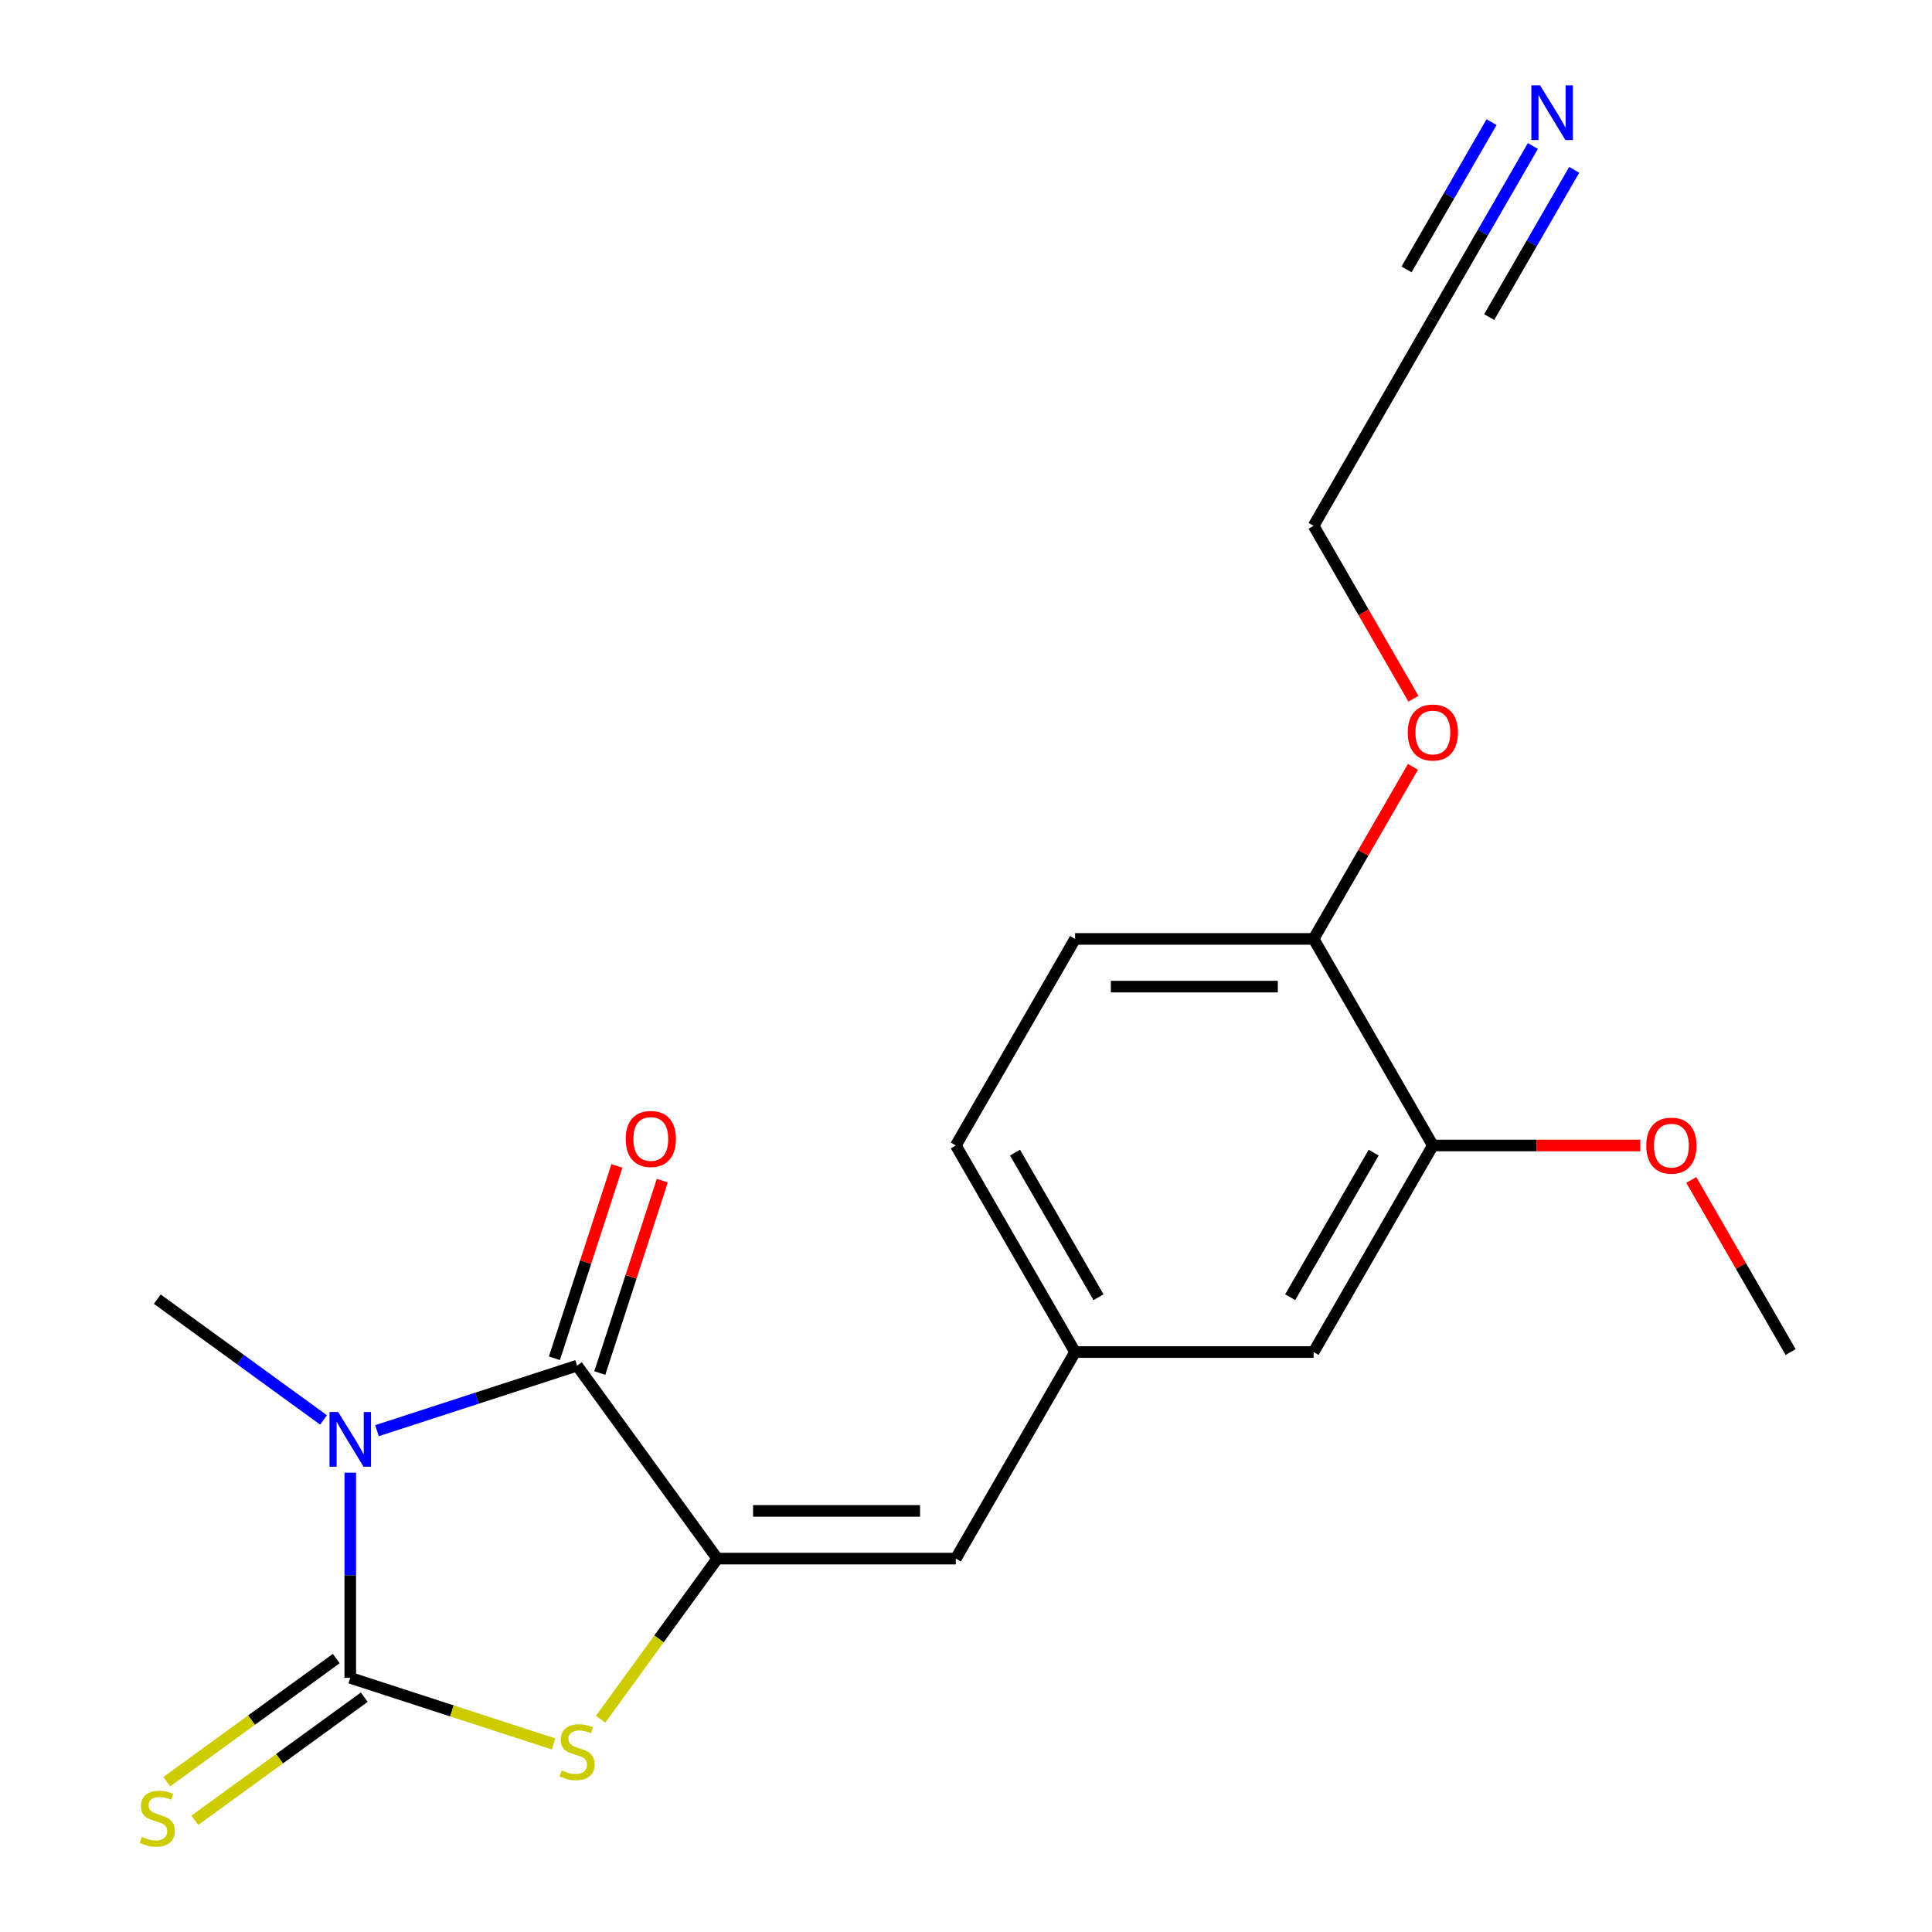 <?xml version='1.0' encoding='iso-8859-1'?>
<svg version='1.1' baseProfile='full'
              xmlns='http://www.w3.org/2000/svg'
                      xmlns:rdkit='http://www.rdkit.org/xml'
                      xmlns:xlink='http://www.w3.org/1999/xlink'
                  xml:space='preserve'
width='1000px' height='1000px' viewBox='0 0 1000 1000'>
<!-- END OF HEADER -->
<rect style='opacity:1.0;fill:#FFFFFF;stroke:none' width='1000' height='1000' x='0' y='0'> </rect>
<path class='bond-0' d='M 181.295,762.253 L 181.295,815.358' style='fill:none;fill-rule:evenodd;stroke:#0000FF;stroke-width:6px;stroke-linecap:butt;stroke-linejoin:miter;stroke-opacity:1' />
<path class='bond-0' d='M 181.295,815.358 L 181.295,868.463' style='fill:none;fill-rule:evenodd;stroke:#000000;stroke-width:6px;stroke-linecap:butt;stroke-linejoin:miter;stroke-opacity:1' />
<path class='bond-1' d='M 195.121,740.514 L 246.915,723.685' style='fill:none;fill-rule:evenodd;stroke:#0000FF;stroke-width:6px;stroke-linecap:butt;stroke-linejoin:miter;stroke-opacity:1' />
<path class='bond-1' d='M 246.915,723.685 L 298.709,706.856' style='fill:none;fill-rule:evenodd;stroke:#000000;stroke-width:6px;stroke-linecap:butt;stroke-linejoin:miter;stroke-opacity:1' />
<path class='bond-13' d='M 167.468,734.961 L 124.442,703.7' style='fill:none;fill-rule:evenodd;stroke:#0000FF;stroke-width:6px;stroke-linecap:butt;stroke-linejoin:miter;stroke-opacity:1' />
<path class='bond-13' d='M 124.442,703.7 L 81.416,672.44' style='fill:none;fill-rule:evenodd;stroke:#000000;stroke-width:6px;stroke-linecap:butt;stroke-linejoin:miter;stroke-opacity:1' />
<path class='bond-3' d='M 181.295,868.463 L 233.919,885.562' style='fill:none;fill-rule:evenodd;stroke:#000000;stroke-width:6px;stroke-linecap:butt;stroke-linejoin:miter;stroke-opacity:1' />
<path class='bond-3' d='M 233.919,885.562 L 286.543,902.66' style='fill:none;fill-rule:evenodd;stroke:#CCCC00;stroke-width:6px;stroke-linecap:butt;stroke-linejoin:miter;stroke-opacity:1' />
<path class='bond-6' d='M 174.038,858.475 L 130.182,890.339' style='fill:none;fill-rule:evenodd;stroke:#000000;stroke-width:6px;stroke-linecap:butt;stroke-linejoin:miter;stroke-opacity:1' />
<path class='bond-6' d='M 130.182,890.339 L 86.326,922.202' style='fill:none;fill-rule:evenodd;stroke:#CCCC00;stroke-width:6px;stroke-linecap:butt;stroke-linejoin:miter;stroke-opacity:1' />
<path class='bond-6' d='M 188.551,878.451 L 144.695,910.314' style='fill:none;fill-rule:evenodd;stroke:#000000;stroke-width:6px;stroke-linecap:butt;stroke-linejoin:miter;stroke-opacity:1' />
<path class='bond-6' d='M 144.695,910.314 L 100.839,942.178' style='fill:none;fill-rule:evenodd;stroke:#CCCC00;stroke-width:6px;stroke-linecap:butt;stroke-linejoin:miter;stroke-opacity:1' />
<path class='bond-2' d='M 298.709,706.856 L 371.276,806.735' style='fill:none;fill-rule:evenodd;stroke:#000000;stroke-width:6px;stroke-linecap:butt;stroke-linejoin:miter;stroke-opacity:1' />
<path class='bond-9' d='M 310.451,710.671 L 326.627,660.887' style='fill:none;fill-rule:evenodd;stroke:#000000;stroke-width:6px;stroke-linecap:butt;stroke-linejoin:miter;stroke-opacity:1' />
<path class='bond-9' d='M 326.627,660.887 L 342.802,611.103' style='fill:none;fill-rule:evenodd;stroke:#FF0000;stroke-width:6px;stroke-linecap:butt;stroke-linejoin:miter;stroke-opacity:1' />
<path class='bond-9' d='M 286.968,703.041 L 303.144,653.257' style='fill:none;fill-rule:evenodd;stroke:#000000;stroke-width:6px;stroke-linecap:butt;stroke-linejoin:miter;stroke-opacity:1' />
<path class='bond-9' d='M 303.144,653.257 L 319.32,603.473' style='fill:none;fill-rule:evenodd;stroke:#FF0000;stroke-width:6px;stroke-linecap:butt;stroke-linejoin:miter;stroke-opacity:1' />
<path class='bond-4' d='M 371.276,806.735 L 494.732,806.735' style='fill:none;fill-rule:evenodd;stroke:#000000;stroke-width:6px;stroke-linecap:butt;stroke-linejoin:miter;stroke-opacity:1' />
<path class='bond-4' d='M 389.794,782.043 L 476.214,782.043' style='fill:none;fill-rule:evenodd;stroke:#000000;stroke-width:6px;stroke-linecap:butt;stroke-linejoin:miter;stroke-opacity:1' />
<path class='bond-20' d='M 371.276,806.735 L 341.076,848.301' style='fill:none;fill-rule:evenodd;stroke:#000000;stroke-width:6px;stroke-linecap:butt;stroke-linejoin:miter;stroke-opacity:1' />
<path class='bond-20' d='M 341.076,848.301 L 310.876,889.868' style='fill:none;fill-rule:evenodd;stroke:#CCCC00;stroke-width:6px;stroke-linecap:butt;stroke-linejoin:miter;stroke-opacity:1' />
<path class='bond-10' d='M 494.732,806.735 L 556.461,699.818' style='fill:none;fill-rule:evenodd;stroke:#000000;stroke-width:6px;stroke-linecap:butt;stroke-linejoin:miter;stroke-opacity:1' />
<path class='bond-5' d='M 793.418,75.563 L 767.532,120.398' style='fill:none;fill-rule:evenodd;stroke:#0000FF;stroke-width:6px;stroke-linecap:butt;stroke-linejoin:miter;stroke-opacity:1' />
<path class='bond-5' d='M 767.532,120.398 L 741.646,165.234' style='fill:none;fill-rule:evenodd;stroke:#000000;stroke-width:6px;stroke-linecap:butt;stroke-linejoin:miter;stroke-opacity:1' />
<path class='bond-5' d='M 772.034,63.218 L 750.031,101.327' style='fill:none;fill-rule:evenodd;stroke:#0000FF;stroke-width:6px;stroke-linecap:butt;stroke-linejoin:miter;stroke-opacity:1' />
<path class='bond-5' d='M 750.031,101.327 L 728.029,139.437' style='fill:none;fill-rule:evenodd;stroke:#000000;stroke-width:6px;stroke-linecap:butt;stroke-linejoin:miter;stroke-opacity:1' />
<path class='bond-5' d='M 814.801,87.909 L 792.798,126.019' style='fill:none;fill-rule:evenodd;stroke:#0000FF;stroke-width:6px;stroke-linecap:butt;stroke-linejoin:miter;stroke-opacity:1' />
<path class='bond-5' d='M 792.798,126.019 L 770.795,164.129' style='fill:none;fill-rule:evenodd;stroke:#000000;stroke-width:6px;stroke-linecap:butt;stroke-linejoin:miter;stroke-opacity:1' />
<path class='bond-7' d='M 741.646,592.901 L 679.918,699.818' style='fill:none;fill-rule:evenodd;stroke:#000000;stroke-width:6px;stroke-linecap:butt;stroke-linejoin:miter;stroke-opacity:1' />
<path class='bond-7' d='M 711.004,596.593 L 667.794,671.435' style='fill:none;fill-rule:evenodd;stroke:#000000;stroke-width:6px;stroke-linecap:butt;stroke-linejoin:miter;stroke-opacity:1' />
<path class='bond-16' d='M 741.646,592.901 L 795.332,592.901' style='fill:none;fill-rule:evenodd;stroke:#000000;stroke-width:6px;stroke-linecap:butt;stroke-linejoin:miter;stroke-opacity:1' />
<path class='bond-16' d='M 795.332,592.901 L 849.017,592.901' style='fill:none;fill-rule:evenodd;stroke:#FF0000;stroke-width:6px;stroke-linecap:butt;stroke-linejoin:miter;stroke-opacity:1' />
<path class='bond-21' d='M 741.646,592.901 L 679.918,485.984' style='fill:none;fill-rule:evenodd;stroke:#000000;stroke-width:6px;stroke-linecap:butt;stroke-linejoin:miter;stroke-opacity:1' />
<path class='bond-8' d='M 741.646,165.234 L 679.918,272.15' style='fill:none;fill-rule:evenodd;stroke:#000000;stroke-width:6px;stroke-linecap:butt;stroke-linejoin:miter;stroke-opacity:1' />
<path class='bond-11' d='M 556.461,699.818 L 679.918,699.818' style='fill:none;fill-rule:evenodd;stroke:#000000;stroke-width:6px;stroke-linecap:butt;stroke-linejoin:miter;stroke-opacity:1' />
<path class='bond-15' d='M 556.461,699.818 L 494.732,592.901' style='fill:none;fill-rule:evenodd;stroke:#000000;stroke-width:6px;stroke-linecap:butt;stroke-linejoin:miter;stroke-opacity:1' />
<path class='bond-15' d='M 568.585,671.435 L 525.375,596.593' style='fill:none;fill-rule:evenodd;stroke:#000000;stroke-width:6px;stroke-linecap:butt;stroke-linejoin:miter;stroke-opacity:1' />
<path class='bond-12' d='M 679.918,485.984 L 556.461,485.984' style='fill:none;fill-rule:evenodd;stroke:#000000;stroke-width:6px;stroke-linecap:butt;stroke-linejoin:miter;stroke-opacity:1' />
<path class='bond-12' d='M 661.399,510.675 L 574.979,510.675' style='fill:none;fill-rule:evenodd;stroke:#000000;stroke-width:6px;stroke-linecap:butt;stroke-linejoin:miter;stroke-opacity:1' />
<path class='bond-17' d='M 679.918,485.984 L 705.63,441.449' style='fill:none;fill-rule:evenodd;stroke:#000000;stroke-width:6px;stroke-linecap:butt;stroke-linejoin:miter;stroke-opacity:1' />
<path class='bond-17' d='M 705.63,441.449 L 731.343,396.914' style='fill:none;fill-rule:evenodd;stroke:#FF0000;stroke-width:6px;stroke-linecap:butt;stroke-linejoin:miter;stroke-opacity:1' />
<path class='bond-14' d='M 556.461,485.984 L 494.732,592.901' style='fill:none;fill-rule:evenodd;stroke:#000000;stroke-width:6px;stroke-linecap:butt;stroke-linejoin:miter;stroke-opacity:1' />
<path class='bond-19' d='M 875.407,610.747 L 901.119,655.283' style='fill:none;fill-rule:evenodd;stroke:#FF0000;stroke-width:6px;stroke-linecap:butt;stroke-linejoin:miter;stroke-opacity:1' />
<path class='bond-19' d='M 901.119,655.283 L 926.832,699.818' style='fill:none;fill-rule:evenodd;stroke:#000000;stroke-width:6px;stroke-linecap:butt;stroke-linejoin:miter;stroke-opacity:1' />
<path class='bond-18' d='M 731.597,361.661 L 705.757,316.906' style='fill:none;fill-rule:evenodd;stroke:#FF0000;stroke-width:6px;stroke-linecap:butt;stroke-linejoin:miter;stroke-opacity:1' />
<path class='bond-18' d='M 705.757,316.906 L 679.918,272.15' style='fill:none;fill-rule:evenodd;stroke:#000000;stroke-width:6px;stroke-linecap:butt;stroke-linejoin:miter;stroke-opacity:1' />
<path  class='atom-0' d='M 175.035 730.846
L 184.315 745.846
Q 185.235 747.326, 186.715 750.006
Q 188.195 752.686, 188.275 752.846
L 188.275 730.846
L 192.035 730.846
L 192.035 759.166
L 188.155 759.166
L 178.195 742.766
Q 177.035 740.846, 175.795 738.646
Q 174.595 736.446, 174.235 735.766
L 174.235 759.166
L 170.555 759.166
L 170.555 730.846
L 175.035 730.846
' fill='#0000FF'/>
<path  class='atom-4' d='M 290.709 916.333
Q 291.029 916.453, 292.349 917.013
Q 293.669 917.573, 295.109 917.933
Q 296.589 918.253, 298.029 918.253
Q 300.709 918.253, 302.269 916.973
Q 303.829 915.653, 303.829 913.373
Q 303.829 911.813, 303.029 910.853
Q 302.269 909.893, 301.069 909.373
Q 299.869 908.853, 297.869 908.253
Q 295.349 907.493, 293.829 906.773
Q 292.349 906.053, 291.269 904.533
Q 290.229 903.013, 290.229 900.453
Q 290.229 896.893, 292.629 894.693
Q 295.069 892.493, 299.869 892.493
Q 303.149 892.493, 306.869 894.053
L 305.949 897.133
Q 302.549 895.733, 299.989 895.733
Q 297.229 895.733, 295.709 896.893
Q 294.189 898.013, 294.229 899.973
Q 294.229 901.493, 294.989 902.413
Q 295.789 903.333, 296.909 903.853
Q 298.069 904.373, 299.989 904.973
Q 302.549 905.773, 304.069 906.573
Q 305.589 907.373, 306.669 909.013
Q 307.789 910.613, 307.789 913.373
Q 307.789 917.293, 305.149 919.413
Q 302.549 921.493, 298.189 921.493
Q 295.669 921.493, 293.749 920.933
Q 291.869 920.413, 289.629 919.493
L 290.709 916.333
' fill='#CCCC00'/>
<path  class='atom-6' d='M 797.115 44.157
L 806.395 59.157
Q 807.315 60.637, 808.795 63.317
Q 810.275 65.997, 810.355 66.157
L 810.355 44.157
L 814.115 44.157
L 814.115 72.477
L 810.235 72.477
L 800.275 56.077
Q 799.115 54.157, 797.875 51.957
Q 796.675 49.757, 796.315 49.077
L 796.315 72.477
L 792.635 72.477
L 792.635 44.157
L 797.115 44.157
' fill='#0000FF'/>
<path  class='atom-7' d='M 73.416 950.749
Q 73.736 950.869, 75.056 951.429
Q 76.376 951.989, 77.816 952.349
Q 79.296 952.669, 80.736 952.669
Q 83.416 952.669, 84.976 951.389
Q 86.536 950.069, 86.536 947.789
Q 86.536 946.229, 85.736 945.269
Q 84.976 944.309, 83.776 943.789
Q 82.576 943.269, 80.576 942.669
Q 78.056 941.909, 76.536 941.189
Q 75.056 940.469, 73.976 938.949
Q 72.936 937.429, 72.936 934.869
Q 72.936 931.309, 75.336 929.109
Q 77.776 926.909, 82.576 926.909
Q 85.856 926.909, 89.576 928.469
L 88.656 931.549
Q 85.256 930.149, 82.696 930.149
Q 79.936 930.149, 78.416 931.309
Q 76.896 932.429, 76.936 934.389
Q 76.936 935.909, 77.696 936.829
Q 78.496 937.749, 79.616 938.269
Q 80.776 938.789, 82.696 939.389
Q 85.256 940.189, 86.776 940.989
Q 88.296 941.789, 89.376 943.429
Q 90.496 945.029, 90.496 947.789
Q 90.496 951.709, 87.856 953.829
Q 85.256 955.909, 80.896 955.909
Q 78.376 955.909, 76.456 955.349
Q 74.576 954.829, 72.336 953.909
L 73.416 950.749
' fill='#CCCC00'/>
<path  class='atom-10' d='M 323.86 589.521
Q 323.86 582.721, 327.22 578.921
Q 330.58 575.121, 336.86 575.121
Q 343.14 575.121, 346.5 578.921
Q 349.86 582.721, 349.86 589.521
Q 349.86 596.401, 346.46 600.321
Q 343.06 604.201, 336.86 604.201
Q 330.62 604.201, 327.22 600.321
Q 323.86 596.441, 323.86 589.521
M 336.86 601.001
Q 341.18 601.001, 343.5 598.121
Q 345.86 595.201, 345.86 589.521
Q 345.86 583.961, 343.5 581.161
Q 341.18 578.321, 336.86 578.321
Q 332.54 578.321, 330.18 581.121
Q 327.86 583.921, 327.86 589.521
Q 327.86 595.241, 330.18 598.121
Q 332.54 601.001, 336.86 601.001
' fill='#FF0000'/>
<path  class='atom-17' d='M 852.103 592.981
Q 852.103 586.181, 855.463 582.381
Q 858.823 578.581, 865.103 578.581
Q 871.383 578.581, 874.743 582.381
Q 878.103 586.181, 878.103 592.981
Q 878.103 599.861, 874.703 603.781
Q 871.303 607.661, 865.103 607.661
Q 858.863 607.661, 855.463 603.781
Q 852.103 599.901, 852.103 592.981
M 865.103 604.461
Q 869.423 604.461, 871.743 601.581
Q 874.103 598.661, 874.103 592.981
Q 874.103 587.421, 871.743 584.621
Q 869.423 581.781, 865.103 581.781
Q 860.783 581.781, 858.423 584.581
Q 856.103 587.381, 856.103 592.981
Q 856.103 598.701, 858.423 601.581
Q 860.783 604.461, 865.103 604.461
' fill='#FF0000'/>
<path  class='atom-18' d='M 728.646 379.147
Q 728.646 372.347, 732.006 368.547
Q 735.366 364.747, 741.646 364.747
Q 747.926 364.747, 751.286 368.547
Q 754.646 372.347, 754.646 379.147
Q 754.646 386.027, 751.246 389.947
Q 747.846 393.827, 741.646 393.827
Q 735.406 393.827, 732.006 389.947
Q 728.646 386.067, 728.646 379.147
M 741.646 390.627
Q 745.966 390.627, 748.286 387.747
Q 750.646 384.827, 750.646 379.147
Q 750.646 373.587, 748.286 370.787
Q 745.966 367.947, 741.646 367.947
Q 737.326 367.947, 734.966 370.747
Q 732.646 373.547, 732.646 379.147
Q 732.646 384.867, 734.966 387.747
Q 737.326 390.627, 741.646 390.627
' fill='#FF0000'/>
</svg>
